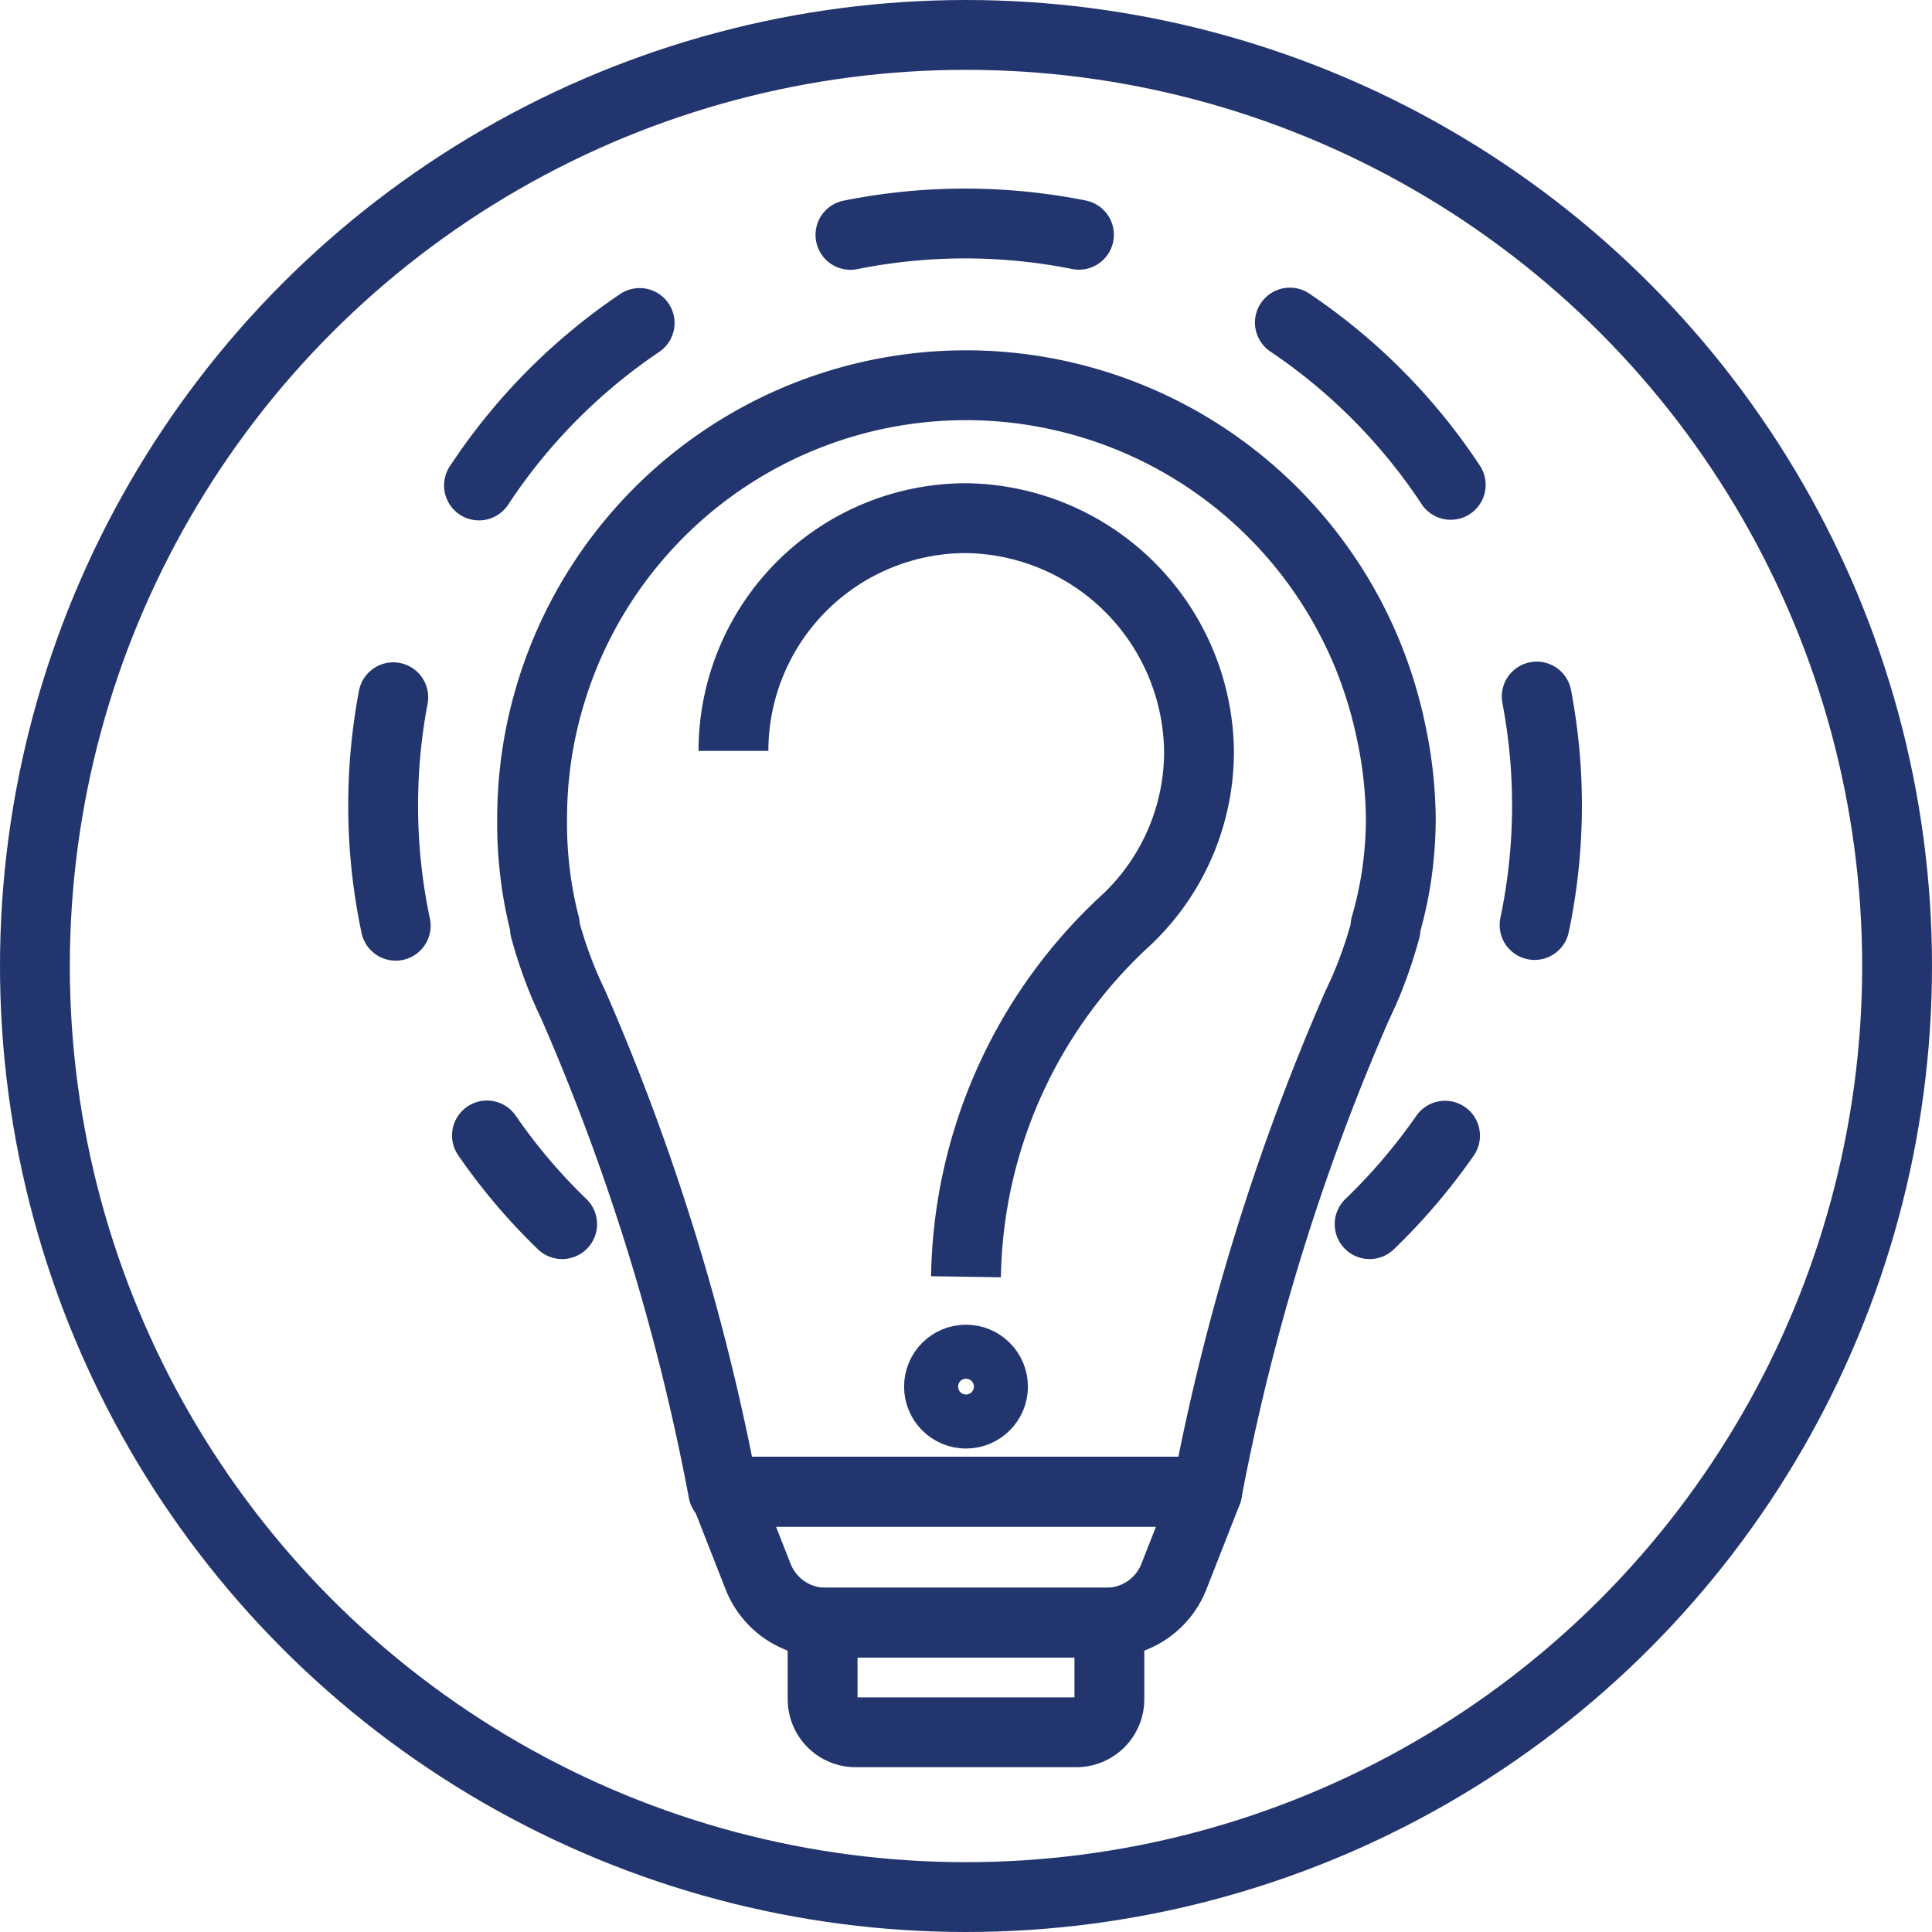 <svg xmlns="http://www.w3.org/2000/svg" viewBox="0 0 83 83"><defs><style>.cls-1,.cls-2,.cls-3,.cls-4{fill:none;stroke:#23356e;stroke-width:3px;}.cls-1,.cls-2,.cls-3{stroke-miterlimit:10;}.cls-2,.cls-3{stroke-linecap:round;}.cls-3{stroke-dasharray:9.88 9.88;}.cls-4{stroke-linejoin:round;}</style></defs><g id="Calque_2" data-name="Calque 2"><g id="Design"><circle class="cls-1" cx="41.5" cy="41.5" r="40"/><path class="cls-2" d="M24.15,52.59a25,25,0,0,1-3.23-3.81"/><path class="cls-3" d="M17,39.77a25,25,0,1,1,47.43,4.7"/><path class="cls-2" d="M62.08,48.79a25.52,25.52,0,0,1-3.24,3.8"/><path class="cls-4" d="M59.76,31.43a19,19,0,0,0-1.09-3.5A18.65,18.65,0,0,0,41.5,16.55h0A18.65,18.65,0,0,0,24.33,27.93a19,19,0,0,0-1.09,3.5,18.59,18.59,0,0,0-.38,3.76A17.41,17.41,0,0,0,23,37.6h0a16.67,16.67,0,0,0,.41,2.15l0,.14a19.43,19.43,0,0,0,.66,2h0c.17.44.36.86.56,1.28h0a97.27,97.27,0,0,1,6.44,20.91H51.86A97.27,97.27,0,0,1,58.3,43.21h0c.2-.42.39-.84.56-1.28h0a19.43,19.43,0,0,0,.66-2l0-.14A16.67,16.67,0,0,0,60,37.6h0a17.41,17.41,0,0,0,.18-2.41A18.59,18.59,0,0,0,59.76,31.43Z"/><path class="cls-4" d="M47.54,69.71H35.46a3.12,3.12,0,0,1-2.9-2l-1.42-3.62H51.86l-1.42,3.62A3.12,3.12,0,0,1,47.54,69.71Z"/><path class="cls-1" d="M35.34,69.71H47.66a0,0,0,0,1,0,0V73a1.42,1.42,0,0,1-1.42,1.42H36.76A1.42,1.42,0,0,1,35.34,73V69.71A0,0,0,0,1,35.34,69.71Z"/><path class="cls-1" d="M31.51,32.26a10,10,0,0,1,10-10,10.14,10.14,0,0,1,10,10,9.94,9.94,0,0,1-3.11,7.25A21.25,21.25,0,0,0,41.5,54.85h0"/><circle class="cls-1" cx="41.5" cy="59.57" r="1.16"/></g></g></svg>